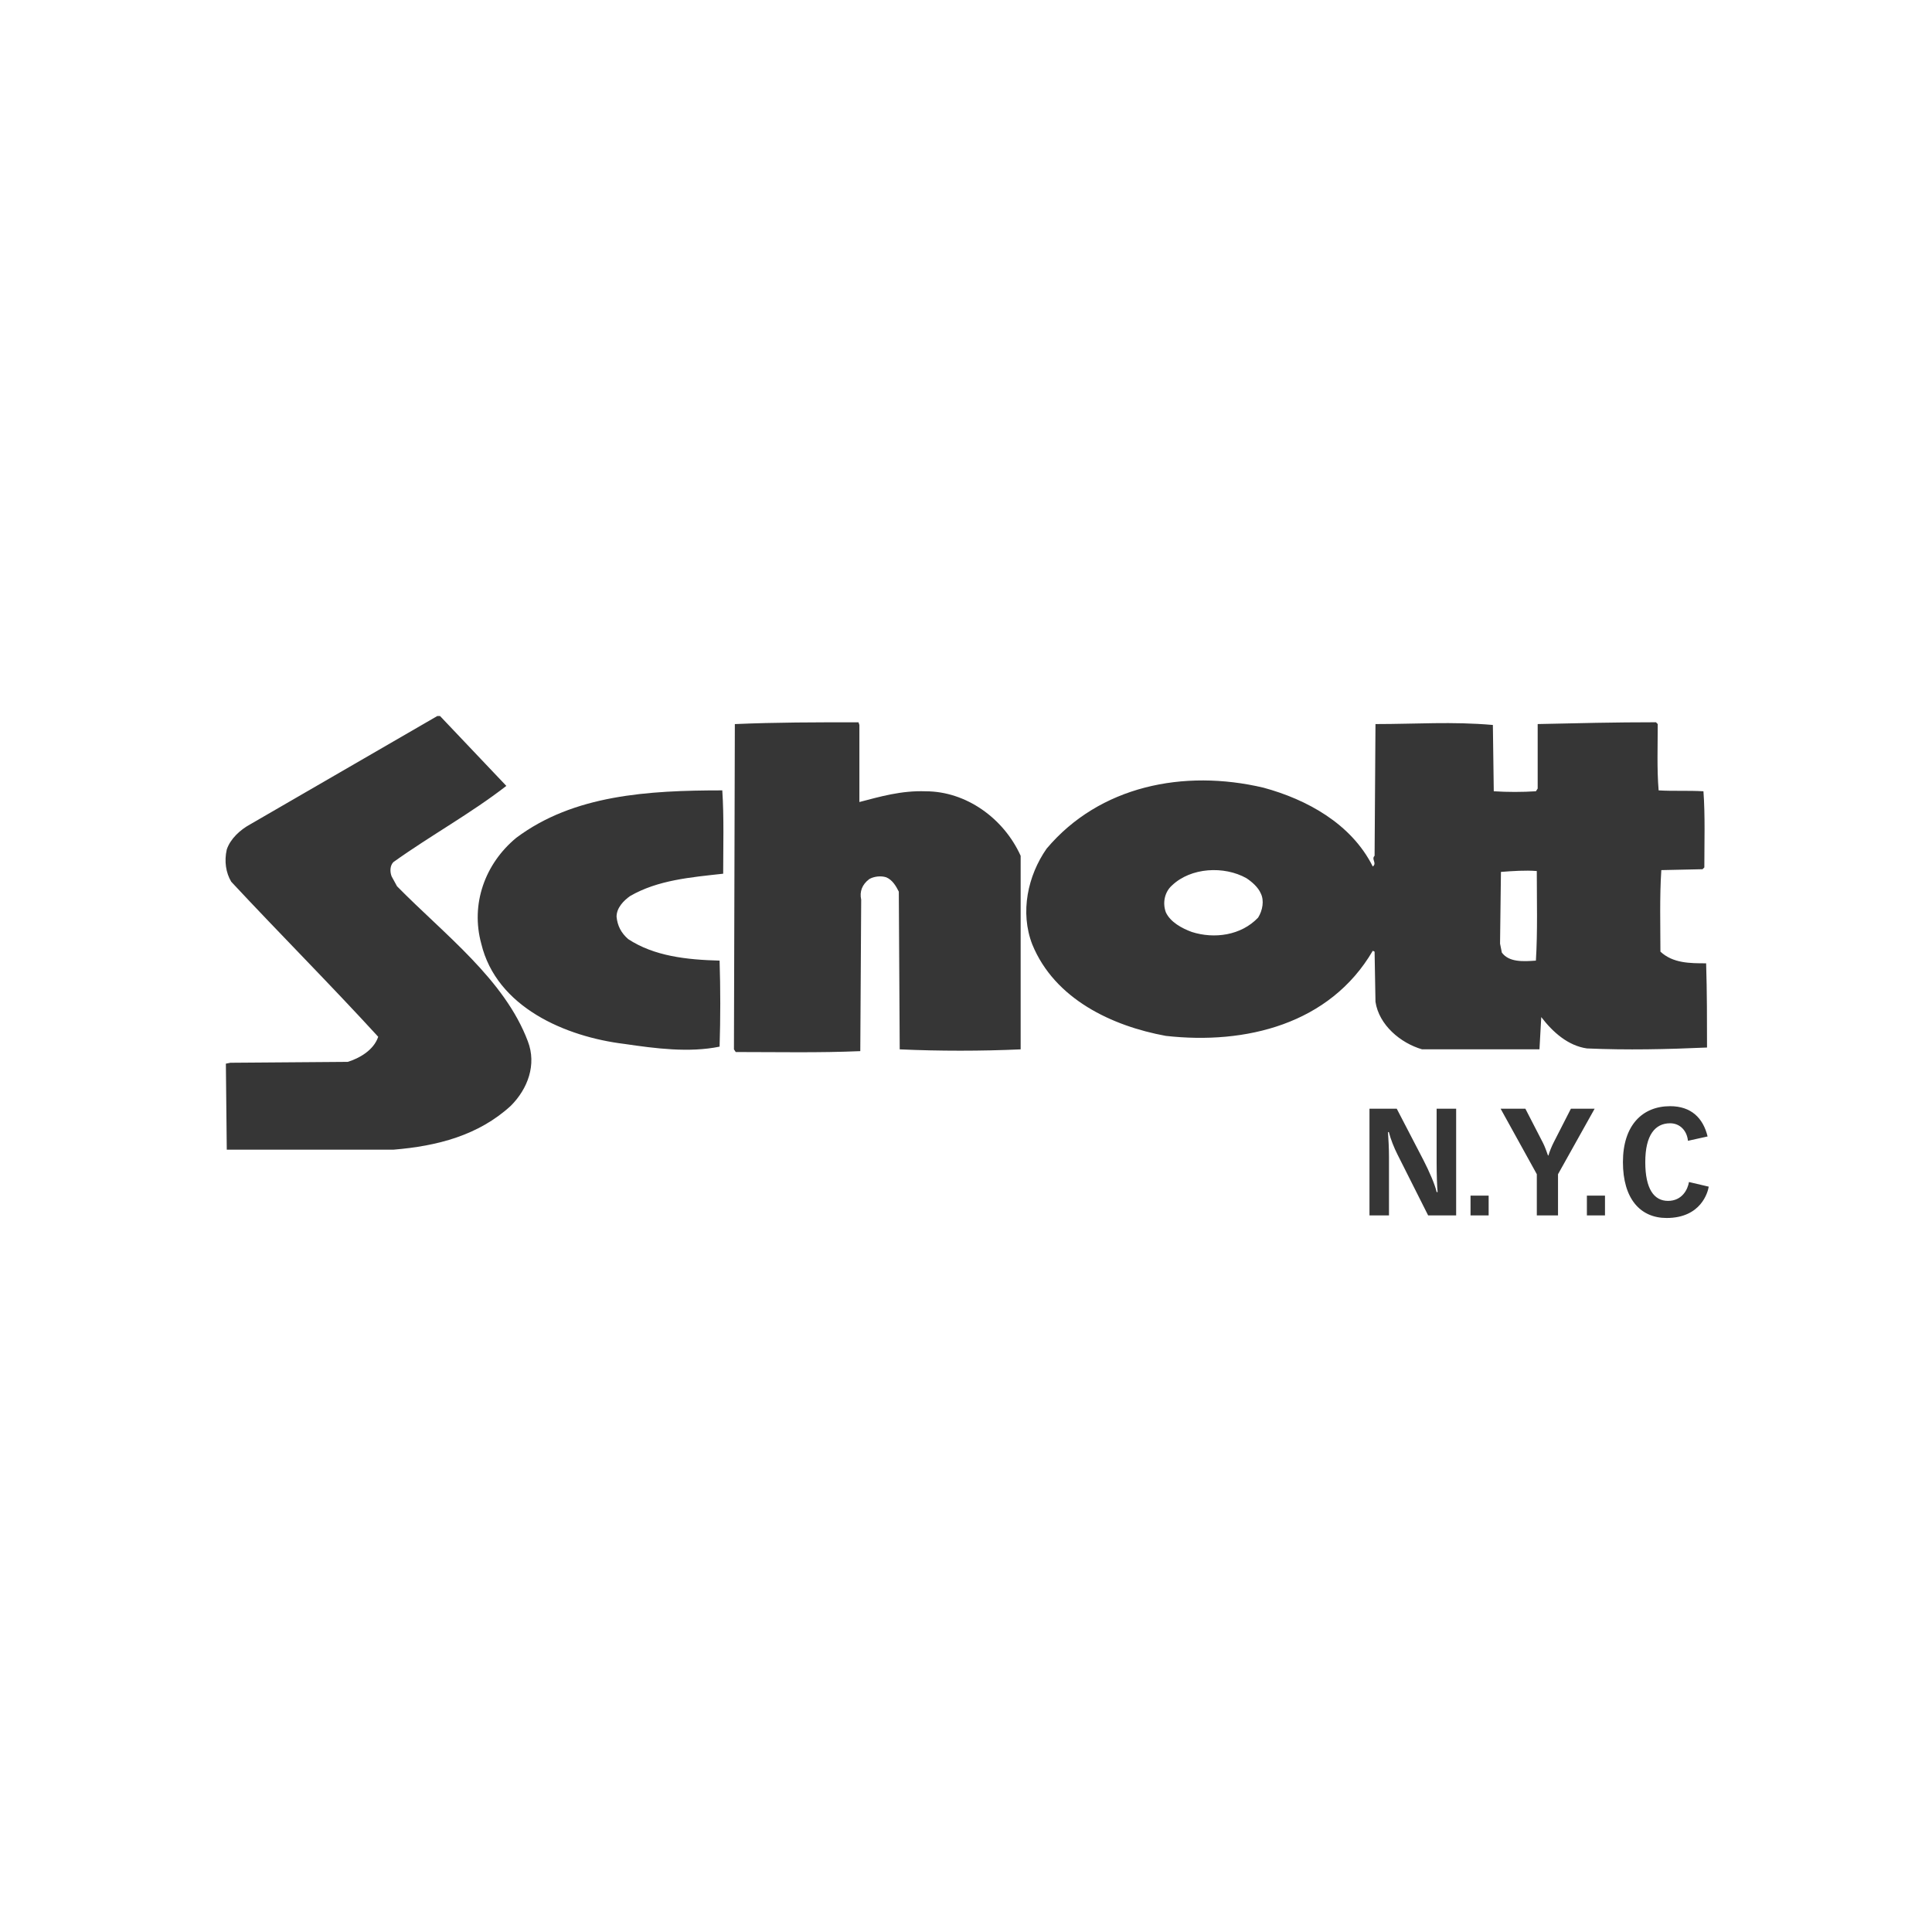 <svg style="fill-rule:evenodd;clip-rule:evenodd;stroke-linejoin:round;stroke-miterlimit:2;" xml:space="preserve" xmlns:xlink="http://www.w3.org/1999/xlink" xmlns="http://www.w3.org/2000/svg" version="1.1" viewBox="0 0 6250 6250" height="100%" width="100%"><g><g><rect style="fill:#fff;fill-opacity:0;" height="5929.17" width="5929.17" y="160.417" x="160.417"></rect><path style="fill:#363636;" d="M1638,2542.38c-115.965,89.88 -243.496,159.428 -365.274,246.387c-11.597,11.596 -11.597,31.867 -5.783,46.417l17.41,31.867c153.615,156.476 347.864,301.417 423.195,501.48c28.976,75.331 0,153.615 -55.091,208.706c-104.338,95.633 -237.651,130.361 -379.731,141.957l-539.13,0l-2.922,-278.224l14.518,-2.953l379.732,-2.891c37.681,-11.597 84.067,-37.743 98.555,-81.176c-156.538,-171.056 -315.966,-330.454 -475.395,-501.479c-17.38,-28.945 -23.193,-66.626 -14.488,-104.369c11.596,-34.728 43.494,-63.734 75.362,-81.145l605.848,-350.725l8.613,0l214.581,226.148Zm1142.12,-197.079l0,249.248c66.626,-17.38 136.236,-37.681 214.459,-34.728c130.484,-0 252.262,86.958 307.23,208.706l0,626.119c-127.5,5.783 -263.705,5.783 -391.236,-0l-2.922,-510.154c-8.674,-17.379 -20.271,-37.743 -40.541,-46.386c-17.411,-5.783 -40.604,-2.861 -55.092,5.783c-23.193,17.41 -31.867,40.603 -26.084,66.657l-2.922,489.852c-133.345,5.814 -266.689,2.891 -402.925,2.891l-5.783,-8.643l2.892,-1052.24c133.344,-5.814 260.906,-5.814 400.064,-5.814l2.86,8.706Z"></path><path style="fill:#363636;" d="M2336.59,2556.86c5.814,86.958 2.892,182.621 2.892,269.58c-104.307,11.596 -211.567,20.271 -301.448,72.47c-20.27,14.457 -43.463,37.681 -43.463,66.657c2.86,29.007 14.457,52.138 37.68,72.471c84.067,55.091 188.405,66.687 295.634,69.548c2.923,92.739 2.923,185.546 0,278.285c-98.554,20.302 -208.706,5.814 -307.261,-8.705c-191.296,-23.193 -414.521,-118.826 -463.798,-324.64c-34.759,-127.531 11.596,-257.984 113.073,-342.051c185.544,-139.097 426.056,-153.615 666.691,-153.615Zm3026.16,-214.49c0,72.471 -2.891,144.941 2.892,214.49c46.386,2.922 95.694,-0 144.971,2.922c5.783,78.222 2.892,165.211 2.892,246.356l-5.783,5.783l-133.375,2.892c-5.783,86.989 -2.892,182.621 -2.892,263.766c40.542,37.712 95.633,37.712 147.863,37.712c2.892,89.819 2.892,191.296 2.892,272.441c-130.422,5.814 -257.984,8.643 -388.468,2.953c-60.812,-8.705 -110.12,-52.2 -147.801,-101.477l-5.783,104.368l-379.763,0c-69.579,-20.301 -139.127,-78.284 -150.723,-153.615l-2.892,-162.382l-5.813,-2.86c-139.066,237.713 -411.599,304.4 -669.583,275.363c-173.917,-31.898 -359.461,-118.826 -431.901,-295.634c-40.541,-104.369 -14.488,-223.225 46.386,-310.184c171.056,-202.892 443.436,-257.983 701.481,-197.11c139.066,37.681 284.038,115.966 353.617,255.062c14.549,-11.566 -5.814,-23.162 5.813,-34.759l2.892,-426.117c133.375,-0 246.387,-8.675 379.762,2.922l2.892,214.489c43.433,2.861 92.71,2.861 136.266,-0l5.783,-8.736l0,-208.706c133.314,-2.861 246.387,-5.814 382.623,-5.814l5.752,5.875Zm-1330.49,498.589c-72.44,-40.604 -179.7,-34.821 -240.604,23.131c-23.193,20.332 -31.837,55.091 -20.24,87.02c14.549,31.898 52.199,52.138 84.036,63.765c72.501,23.193 159.459,11.597 214.55,-46.416c14.488,-23.132 20.241,-55.092 8.644,-78.223c-8.644,-20.332 -29.007,-37.742 -46.386,-49.277Zm823.26,-20.333l-2.892,231.9l5.783,29.006c23.255,31.837 69.579,29.007 110.182,26.054c5.783,-92.741 2.892,-197.079 2.892,-289.82c-37.681,-2.953 -78.254,-0 -115.965,2.86Z"></path><path style="fill:#363636;" d="M4430.24,3586.74l88.251,-0l86.866,167.272c17.41,33.959 37.558,79.484 42.11,102.308l3.199,0c-1.876,-17.472 -3.199,-58.229 -3.199,-95.048l0,-174.532l63.15,-0l0,345.157l-90.588,0l-99.262,-197.294c-10.92,-21.317 -22.424,-50.416 -27.869,-72.225l-2.768,0c1.446,23.716 3.199,50.877 3.199,79.976l0,189.543l-63.089,0l0,-345.157Zm326.917,281.146l58.598,-0l-0,63.98l-58.598,0l0,-63.98Zm214.428,-69.333l-117.103,-211.844l80.099,-0l57.182,111.013c5.876,11.658 11.412,27.099 15.996,40.203l1.384,-0c3.599,-12.55 10.981,-30.514 16.949,-42.11l55.737,-109.106l76.776,-0l-118.425,211.844l-0,133.313l-68.595,0l-0,-133.313Zm161.982,69.333l58.567,-0l-0,63.98l-58.567,0l-0,-63.98Zm326.947,-177.393c-3.199,-32.975 -26.084,-56.721 -57.613,-56.721c-48.416,-0 -80.437,37.804 -80.437,125.562c-0,87.727 28.791,125.501 73.608,125.501c45.71,-0 63.981,-37.312 67.703,-61.028l63.981,15.011c-2.707,17.471 -24.701,101.354 -136.267,101.354c-85.082,-0 -141.311,-62.074 -141.311,-180.838c-0,-118.764 62.658,-180.838 152.723,-180.838c67.641,0 106.583,37.804 121.163,97.94l-63.55,14.057Z"></path></g></g></svg>